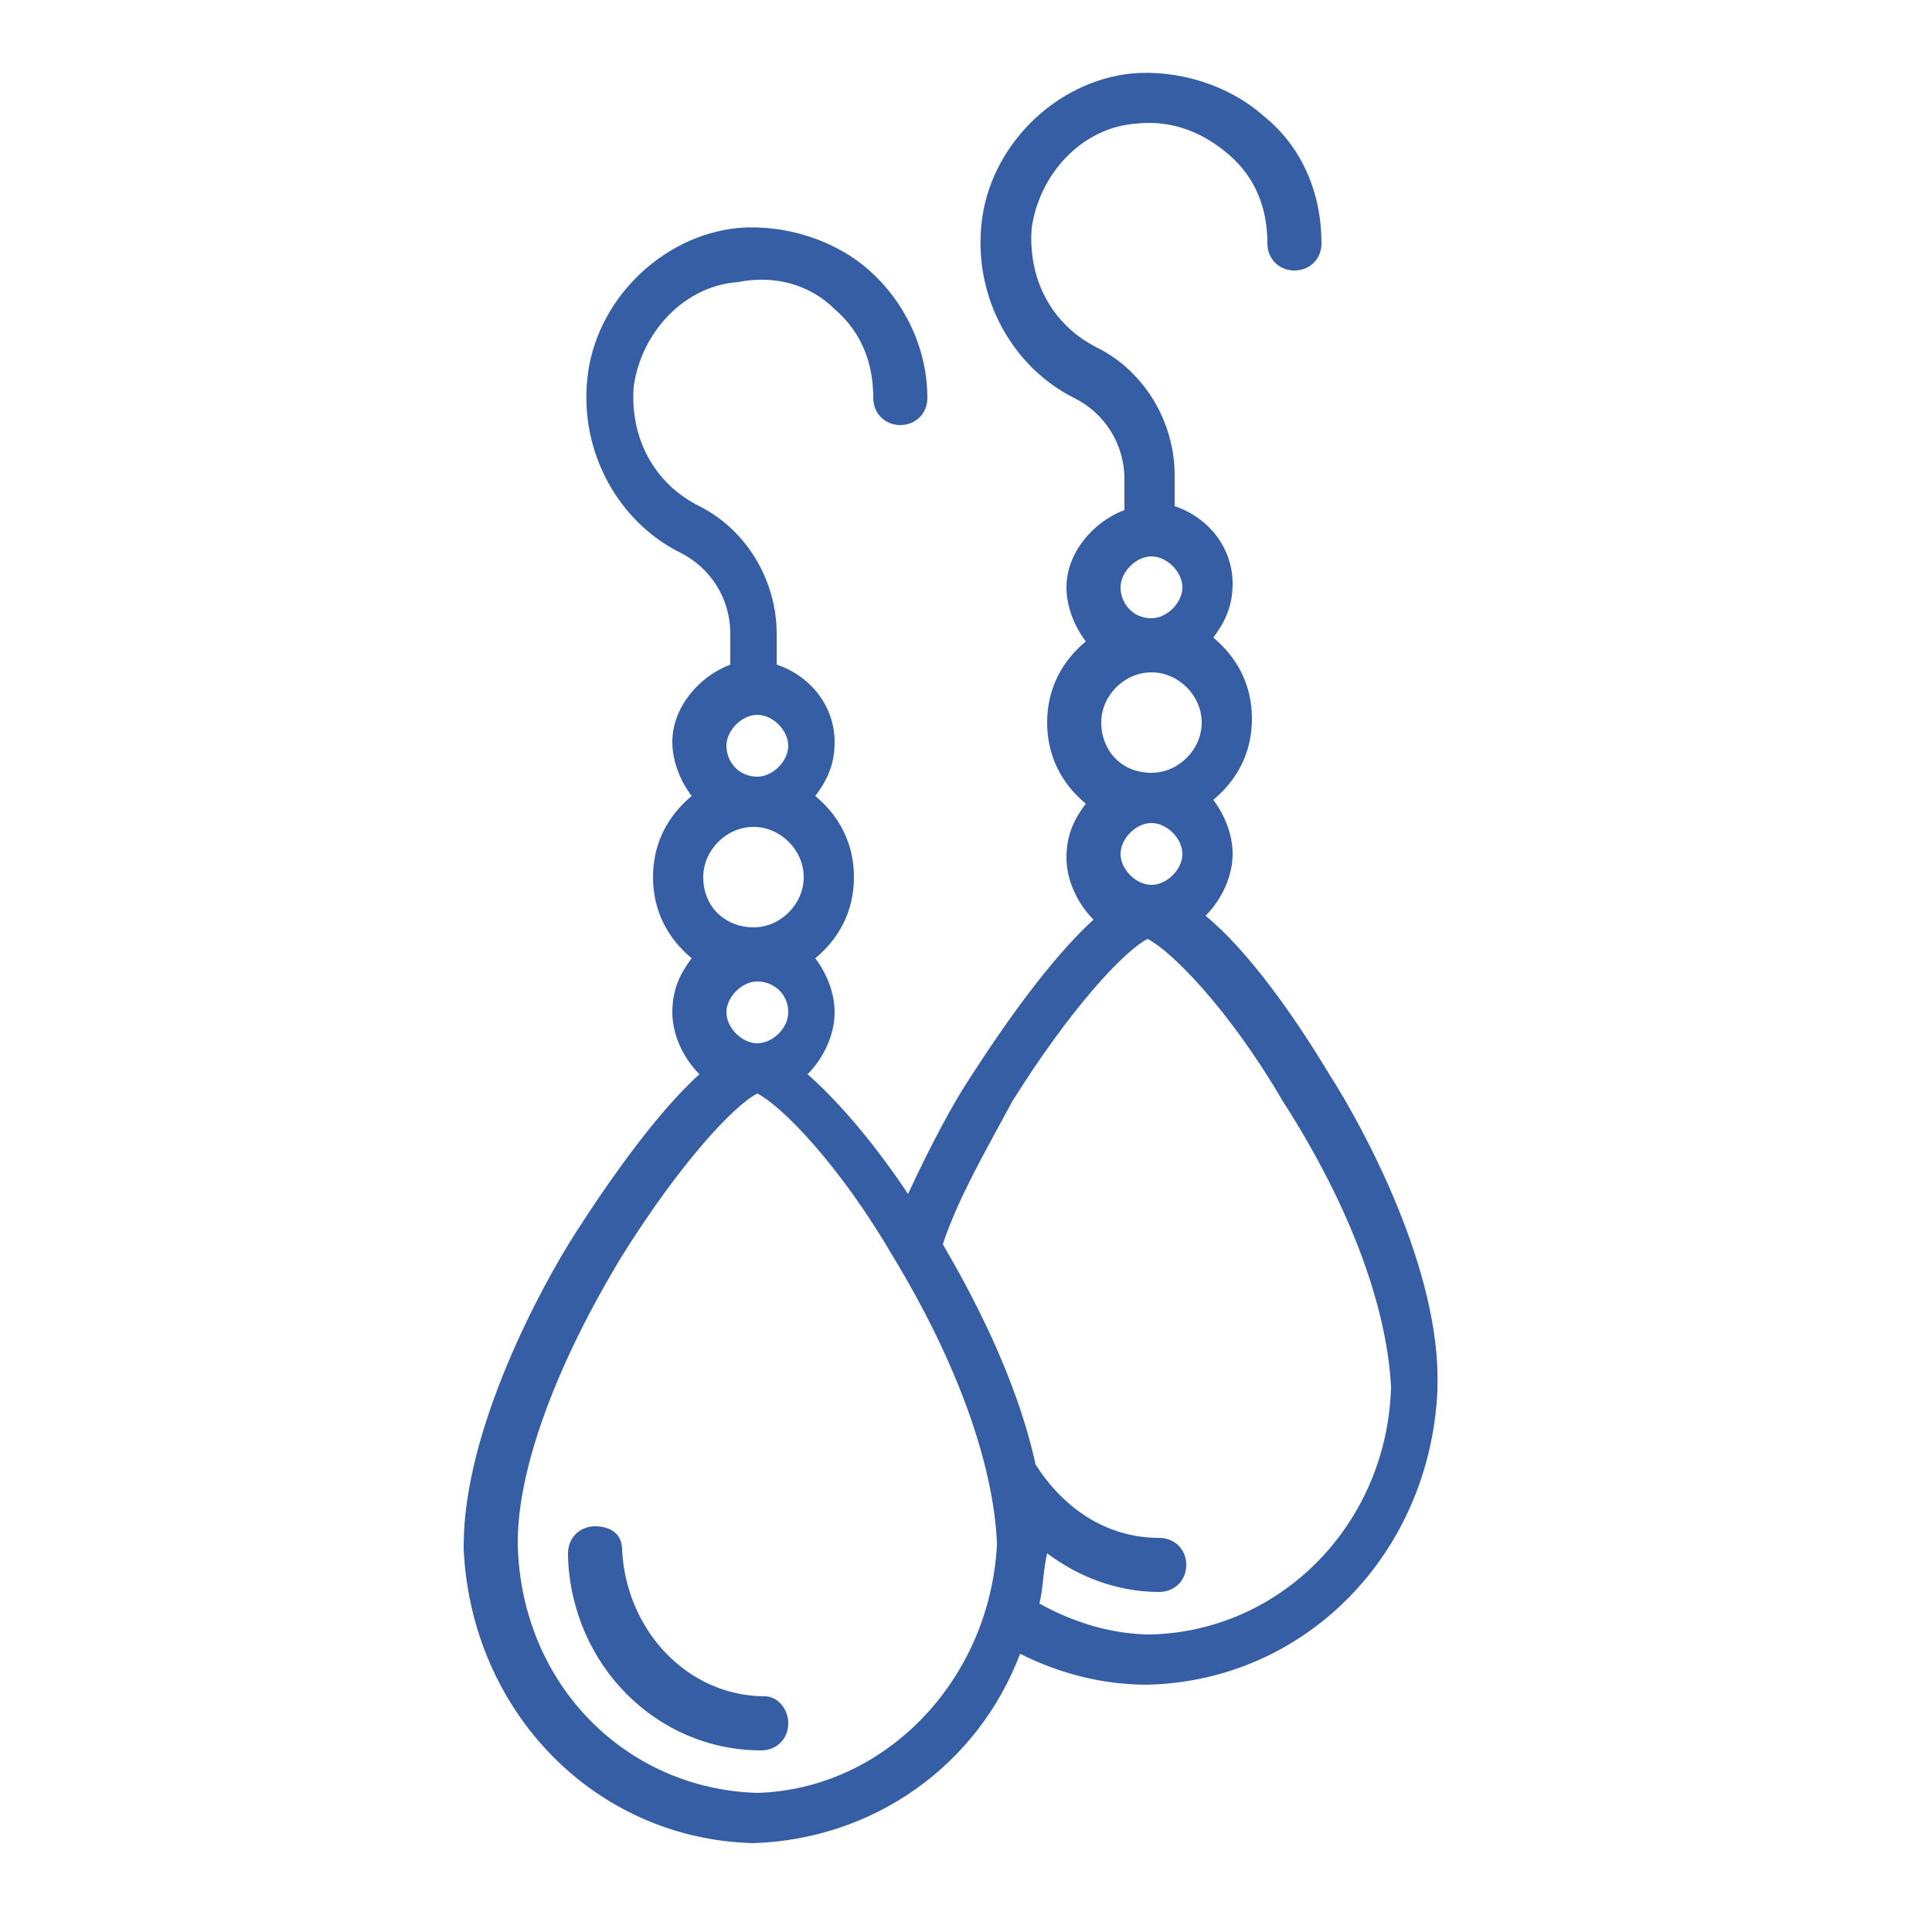 <?xml version="1.0" encoding="utf-8"?>
<!-- Generator: Adobe Illustrator 24.2.3, SVG Export Plug-In . SVG Version: 6.00 Build 0)  -->
<svg version="1.1" id="レイヤー_1" xmlns="http://www.w3.org/2000/svg" xmlns:xlink="http://www.w3.org/1999/xlink" x="0px"
	 y="0px" viewBox="0 0 50 50" style="enable-background:new 0 0 50 50;" xml:space="preserve">
<style type="text/css">
	.st0{fill:#355EA5;}
</style>
<g>
	<path class="st0" d="M19.8,43.9c-2,0-3.6-1.7-3.7-3.8c0-0.4-0.3-0.6-0.7-0.6h0c-0.4,0-0.7,0.3-0.7,0.7c0,0,0,0,0,0.1
		c0.1,2.8,2.3,5,5,5c0,0,0,0,0,0c0.4,0,0.7-0.3,0.7-0.7C20.4,44.2,20.1,43.9,19.8,43.9z"/>
	<path class="st0" d="M34.4,27.8c-0.9-1.5-2.1-3.2-3.2-4.1c0.4-0.4,0.7-1,0.7-1.6c0-0.5-0.2-1-0.5-1.4c0.6-0.5,1-1.2,1-2.1
		c0-0.9-0.4-1.6-1-2.1c0.3-0.4,0.5-0.8,0.5-1.4c0-0.9-0.6-1.7-1.5-2v-0.8c0-1.4-0.8-2.7-2-3.3c-1.2-0.6-1.8-1.8-1.7-3.1
		c0.2-1.4,1.3-2.6,2.7-2.7c0.9-0.1,1.7,0.2,2.4,0.8c0.7,0.6,1,1.4,1,2.3c0,0.4,0.3,0.7,0.7,0.7c0.4,0,0.7-0.3,0.7-0.7
		c0-1.3-0.5-2.5-1.5-3.3c-0.9-0.8-2.2-1.2-3.4-1.1c-2,0.2-3.7,1.9-3.9,3.9c-0.2,1.9,0.8,3.7,2.4,4.5c0.8,0.4,1.3,1.2,1.3,2.1v0.8
		c-0.8,0.3-1.5,1.1-1.5,2c0,0.5,0.2,1,0.5,1.4c-0.6,0.5-1,1.2-1,2.1c0,0.9,0.4,1.6,1,2.1c-0.3,0.4-0.5,0.8-0.5,1.4
		c0,0.6,0.3,1.2,0.7,1.6c-1.1,1-2.3,2.7-3.2,4.1c-0.4,0.6-1,1.7-1.6,3c-0.8-1.2-1.7-2.3-2.6-3.1c0.4-0.4,0.7-1,0.7-1.6
		c0-0.5-0.2-1-0.5-1.4c0.6-0.5,1-1.2,1-2.1c0-0.9-0.4-1.6-1-2.1c0.3-0.4,0.5-0.8,0.5-1.4c0-0.9-0.6-1.7-1.5-2v-0.8
		c0-1.4-0.8-2.7-2-3.3c-1.2-0.6-1.8-1.8-1.7-3.1c0.2-1.4,1.3-2.6,2.7-2.7C20.1,7.1,21,7.4,21.6,8c0.7,0.6,1,1.4,1,2.3
		c0,0.4,0.3,0.7,0.7,0.7s0.7-0.3,0.7-0.7C24,9,23.4,7.8,22.5,7c-0.9-0.8-2.2-1.2-3.4-1.1c-2,0.2-3.7,1.9-3.9,3.9
		c-0.2,1.9,0.8,3.7,2.4,4.5c0.8,0.4,1.3,1.2,1.3,2.1v0.8c-0.8,0.3-1.5,1.1-1.5,2c0,0.5,0.2,1,0.5,1.4c-0.6,0.5-1,1.2-1,2.1
		c0,0.9,0.4,1.6,1,2.1c-0.3,0.4-0.5,0.8-0.5,1.4c0,0.6,0.3,1.2,0.7,1.6c-1.1,1-2.3,2.7-3.2,4.1c-0.9,1.4-2.9,5.1-2.9,8.1
		c0,0,0,0.1,0,0.1c0.2,4.2,3.4,7.5,7.5,7.6c0,0,0,0,0,0c0,0,0,0,0,0c3.1-0.1,5.8-2,6.9-4.9c1,0.5,2.1,0.8,3.3,0.8c0,0,0,0,0,0
		s0,0,0,0c4.1-0.1,7.3-3.4,7.5-7.6c0,0,0-0.1,0-0.1C37.3,32.9,35.3,29.2,34.4,27.8z M28.5,18.7c0-0.7,0.6-1.3,1.3-1.3
		c0.7,0,1.3,0.6,1.3,1.3c0,0.7-0.6,1.3-1.3,1.3C29,20,28.5,19.4,28.5,18.7z M29,15.2c0-0.4,0.4-0.8,0.8-0.8c0.4,0,0.8,0.4,0.8,0.8
		c0,0.4-0.4,0.8-0.8,0.8C29.3,16,29,15.6,29,15.2z M30.6,22.1c0,0.4-0.4,0.8-0.8,0.8c-0.4,0-0.8-0.4-0.8-0.8c0-0.4,0.4-0.8,0.8-0.8
		C30.2,21.3,30.6,21.7,30.6,22.1z M18.2,22.7c0-0.7,0.6-1.3,1.3-1.3c0.7,0,1.3,0.6,1.3,1.3c0,0.7-0.6,1.3-1.3,1.3
		C18.8,24,18.2,23.5,18.2,22.7z M18.8,19.3c0-0.4,0.4-0.8,0.8-0.8c0.4,0,0.8,0.4,0.8,0.8c0,0.4-0.4,0.8-0.8,0.8
		C19.1,20.1,18.8,19.7,18.8,19.3z M20.4,26.2c0,0.4-0.4,0.8-0.8,0.8c-0.4,0-0.8-0.4-0.8-0.8c0-0.4,0.4-0.8,0.8-0.8
		C20,25.4,20.4,25.7,20.4,26.2z M19.6,46.4c-3.4-0.1-6.1-2.8-6.2-6.4c0,0,0,0,0-0.1c0-1.9,1-4.6,2.7-7.4c1.5-2.4,2.9-3.9,3.5-4.2
		c0.6,0.3,2.1,1.8,3.5,4.2c1.7,2.8,2.6,5.4,2.7,7.4c0,0,0,0,0,0.1C25.6,43.5,22.9,46.3,19.6,46.4z M36,35.9
		c-0.1,3.5-2.8,6.3-6.2,6.4c-1,0-2-0.3-2.9-0.8c0.1-0.4,0.1-0.9,0.2-1.3c0.8,0.6,1.8,1,2.9,1c0,0,0,0,0,0c0.4,0,0.7-0.3,0.7-0.7
		c0-0.4-0.3-0.7-0.7-0.7c-1.4,0-2.5-0.8-3.2-1.9c-0.5-2.3-1.7-4.5-2.4-5.7c0.4-1.2,1.1-2.4,1.8-3.7c1.5-2.4,2.9-3.9,3.5-4.2
		c0.6,0.3,2.1,1.8,3.5,4.2C35,31.3,35.9,33.9,36,35.9C36,35.9,36,35.9,36,35.9z"/>
</g>
</svg>
